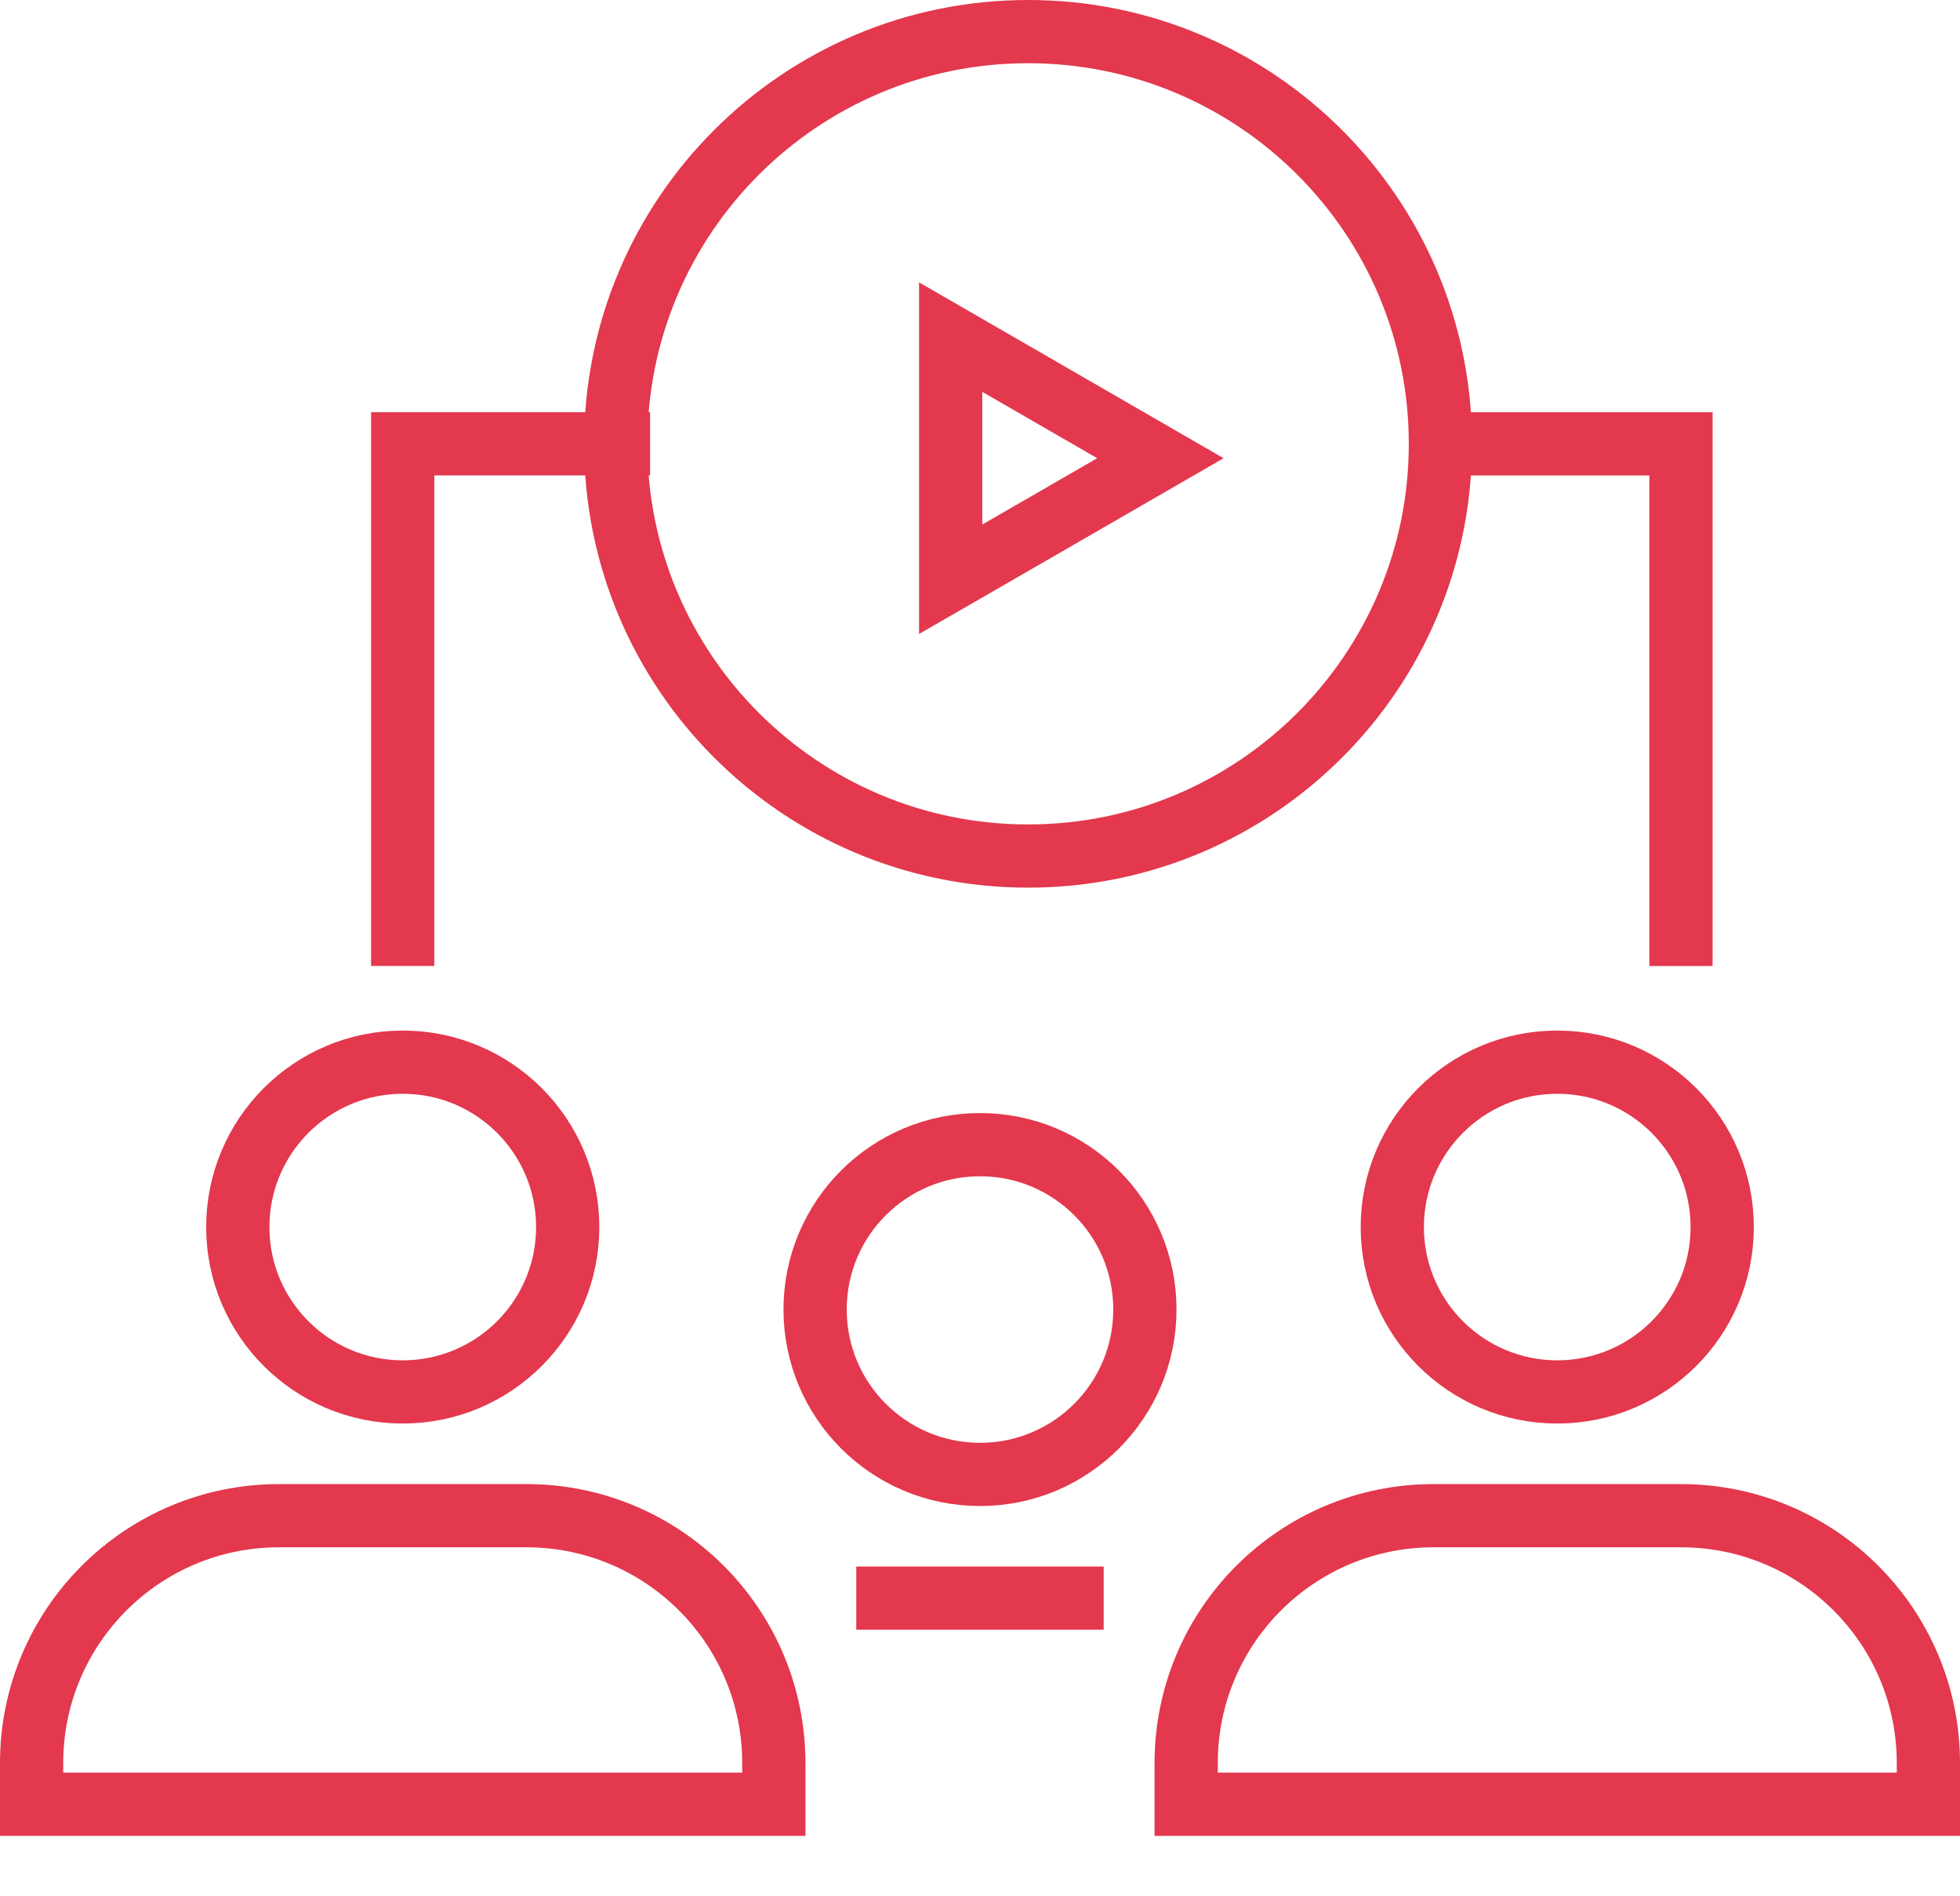 <?xml version="1.0" encoding="UTF-8"?>
<svg width="31px" height="30px" viewBox="0 0 31 30" version="1.1" xmlns="http://www.w3.org/2000/svg" xmlns:xlink="http://www.w3.org/1999/xlink">
    <title>Group 21</title>
    <g id="home" stroke="none" stroke-width="1" fill="none" fill-rule="evenodd">
        <g id="Home-/-Desktop-1920" transform="translate(-1216, -1152)" stroke="#E3384D">
            <g id="Group-21" transform="translate(1216, 1152)">
                <path d="M22.782,7.021 C22.782,10.623 19.863,13.543 16.261,13.543 C12.659,13.543 9.739,10.623 9.739,7.021 C9.739,3.42 12.659,0.5 16.261,0.5 C19.863,0.5 22.782,3.42 22.782,7.021 Z" id="Stroke-1"></path>
                <path d="M12.239,28.544 L12.239,27.892 C12.239,25.73 10.487,23.979 8.326,23.979 L4.413,23.979 C2.252,23.979 0.5,25.73 0.5,27.892 L0.5,28.544 L12.239,28.544 Z" id="Stroke-3"></path>
                <path d="M8.979,19.413 C8.979,20.853 7.811,22.021 6.37,22.021 C4.929,22.021 3.761,20.853 3.761,19.413 C3.761,17.972 4.929,16.804 6.37,16.804 C7.811,16.804 8.979,17.972 8.979,19.413 Z" id="Stroke-5"></path>
                <path d="M30.5,28.544 L30.5,27.892 C30.5,25.73 28.748,23.979 26.587,23.979 L22.674,23.979 C20.513,23.979 18.761,25.73 18.761,27.892 L18.761,28.544 L30.5,28.544 Z" id="Stroke-7"></path>
                <path d="M27.239,19.413 C27.239,20.853 26.071,22.021 24.63,22.021 C23.189,22.021 22.021,20.853 22.021,19.413 C22.021,17.972 23.189,16.804 24.63,16.804 C26.071,16.804 27.239,17.972 27.239,19.413 Z" id="Stroke-9"></path>
                <line x1="17.456" y1="25.283" x2="13.543" y2="25.283" id="Stroke-11"></line>
                <path d="M18.108,20.717 C18.108,22.157 16.941,23.326 15.501,23.326 C14.059,23.326 12.892,22.157 12.892,20.717 C12.892,19.276 14.059,18.109 15.501,18.109 C16.941,18.109 18.108,19.276 18.108,20.717 Z" id="Stroke-13"></path>
                <polyline id="Stroke-15" points="6.369 15.282 6.369 7.021 10.282 7.021"></polyline>
                <polyline id="Stroke-17" points="26.587 15.283 26.587 7.022 22.674 7.022"></polyline>
                <polygon id="Stroke-19" points="18.353 7.249 16.695 8.207 15.036 9.164 15.036 7.249 15.036 5.333 16.695 6.291"></polygon>
            </g>
        </g>
    </g>
</svg>